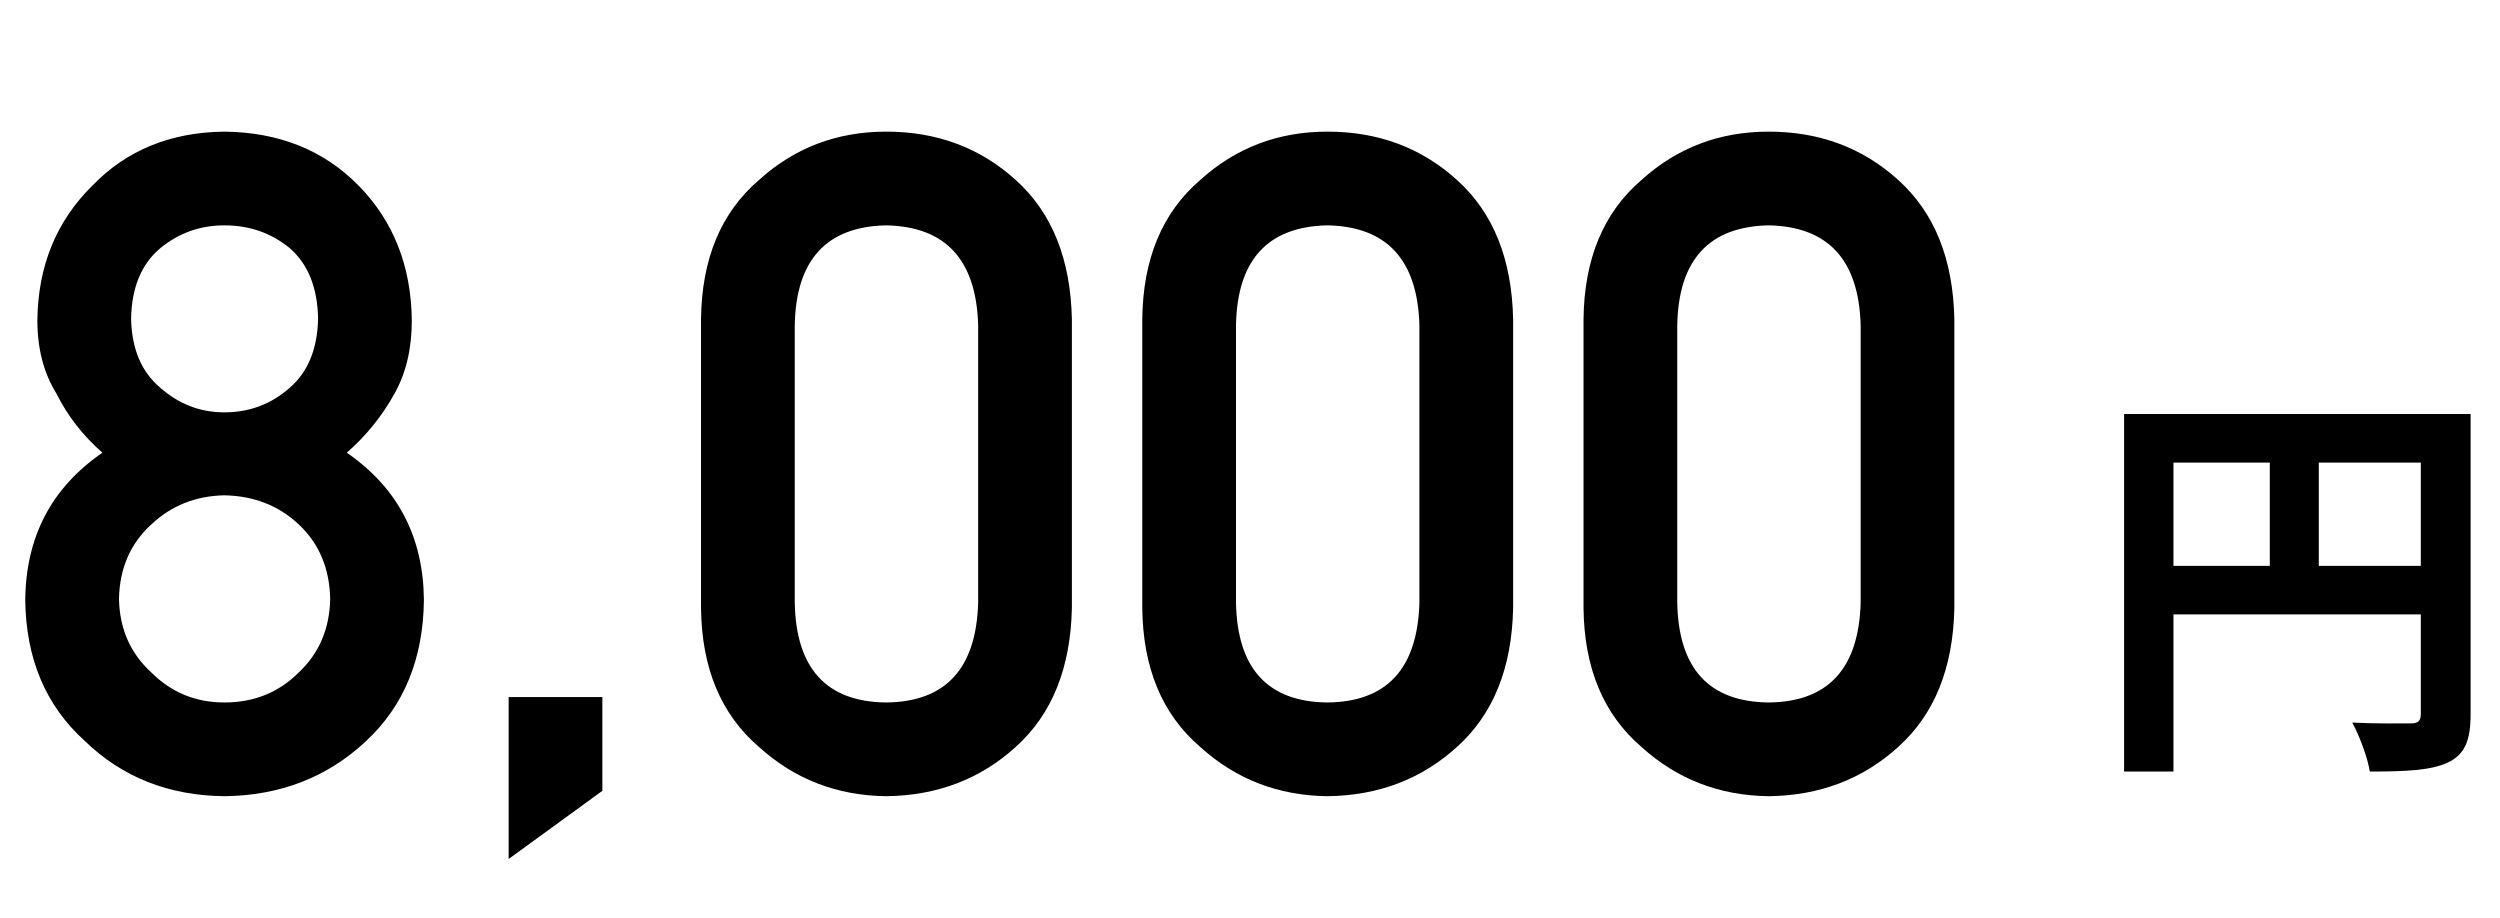 <svg width="98" height="36" viewBox="0 0 98 36" fill="none" xmlns="http://www.w3.org/2000/svg">
<path d="M83.264 16.229H95.824V18.133H85.2V30.245H83.264V16.229ZM94.896 16.229H96.848V27.989C96.848 29.029 96.624 29.573 95.952 29.893C95.296 30.197 94.336 30.245 92.896 30.245C92.816 29.701 92.48 28.821 92.208 28.325C93.136 28.373 94.176 28.357 94.496 28.357C94.8 28.357 94.896 28.261 94.896 27.973V16.229ZM84.32 22.181H95.84V24.085H84.32V22.181ZM88.976 17.269H90.896V23.125H88.976V17.269Z" fill="black"/>
<path d="M5.139 12.49C5.162 13.674 5.543 14.576 6.281 15.197C7.008 15.842 7.846 16.164 8.795 16.164C9.779 16.164 10.635 15.842 11.361 15.197C12.076 14.576 12.445 13.674 12.469 12.49C12.445 11.271 12.076 10.352 11.361 9.73C10.635 9.133 9.779 8.834 8.795 8.834C7.846 8.834 7.008 9.133 6.281 9.73C5.543 10.352 5.162 11.271 5.139 12.49ZM0.99 23.512C1.014 21.039 2.021 19.117 4.014 17.746C3.252 17.078 2.654 16.311 2.221 15.443C1.717 14.635 1.465 13.674 1.465 12.56C1.488 10.428 2.209 8.664 3.627 7.27C4.963 5.887 6.686 5.184 8.795 5.16C10.94 5.184 12.691 5.887 14.051 7.27C15.422 8.664 16.119 10.428 16.143 12.56C16.143 13.674 15.914 14.635 15.457 15.443C14.977 16.311 14.355 17.078 13.594 17.746C15.586 19.117 16.594 21.039 16.617 23.512C16.594 25.82 15.838 27.666 14.35 29.049C12.838 30.467 10.986 31.188 8.795 31.211C6.615 31.188 4.793 30.467 3.328 29.049C1.793 27.666 1.014 25.82 0.99 23.512ZM4.664 23.477C4.688 24.648 5.109 25.609 5.93 26.359C6.715 27.145 7.67 27.537 8.795 27.537C9.955 27.537 10.928 27.145 11.713 26.359C12.51 25.609 12.92 24.648 12.943 23.477C12.92 22.281 12.51 21.309 11.713 20.559C10.928 19.82 9.955 19.439 8.795 19.416C7.67 19.439 6.715 19.82 5.93 20.559C5.109 21.309 4.688 22.281 4.664 23.477ZM19.939 33.672V27.326H23.613V31L19.939 33.672ZM38.344 23.617V12.754C38.273 10.188 37.072 8.881 34.74 8.834C32.397 8.881 31.201 10.188 31.154 12.754V23.617C31.201 26.207 32.397 27.514 34.74 27.537C37.072 27.514 38.273 26.207 38.344 23.617ZM27.48 23.828V12.525C27.504 10.158 28.26 8.336 29.748 7.059C31.143 5.793 32.807 5.16 34.74 5.16C36.732 5.16 38.426 5.793 39.82 7.059C41.238 8.336 41.971 10.158 42.018 12.525V23.828C41.971 26.184 41.238 28 39.82 29.277C38.426 30.543 36.732 31.188 34.74 31.211C32.807 31.188 31.143 30.543 29.748 29.277C28.26 28 27.504 26.184 27.48 23.828ZM55.641 23.617V12.754C55.57 10.188 54.369 8.881 52.037 8.834C49.693 8.881 48.498 10.188 48.451 12.754V23.617C48.498 26.207 49.693 27.514 52.037 27.537C54.369 27.514 55.57 26.207 55.641 23.617ZM44.777 23.828V12.525C44.801 10.158 45.557 8.336 47.045 7.059C48.44 5.793 50.103 5.16 52.037 5.16C54.029 5.16 55.723 5.793 57.117 7.059C58.535 8.336 59.268 10.158 59.315 12.525V23.828C59.268 26.184 58.535 28 57.117 29.277C55.723 30.543 54.029 31.188 52.037 31.211C50.103 31.188 48.44 30.543 47.045 29.277C45.557 28 44.801 26.184 44.777 23.828ZM72.938 23.617V12.754C72.867 10.188 71.666 8.881 69.334 8.834C66.99 8.881 65.795 10.188 65.748 12.754V23.617C65.795 26.207 66.99 27.514 69.334 27.537C71.666 27.514 72.867 26.207 72.938 23.617ZM62.074 23.828V12.525C62.098 10.158 62.853 8.336 64.342 7.059C65.736 5.793 67.4 5.16 69.334 5.16C71.326 5.16 73.019 5.793 74.414 7.059C75.832 8.336 76.564 10.158 76.611 12.525V23.828C76.564 26.184 75.832 28 74.414 29.277C73.019 30.543 71.326 31.188 69.334 31.211C67.4 31.188 65.736 30.543 64.342 29.277C62.853 28 62.098 26.184 62.074 23.828Z" fill="black"/>
</svg>
